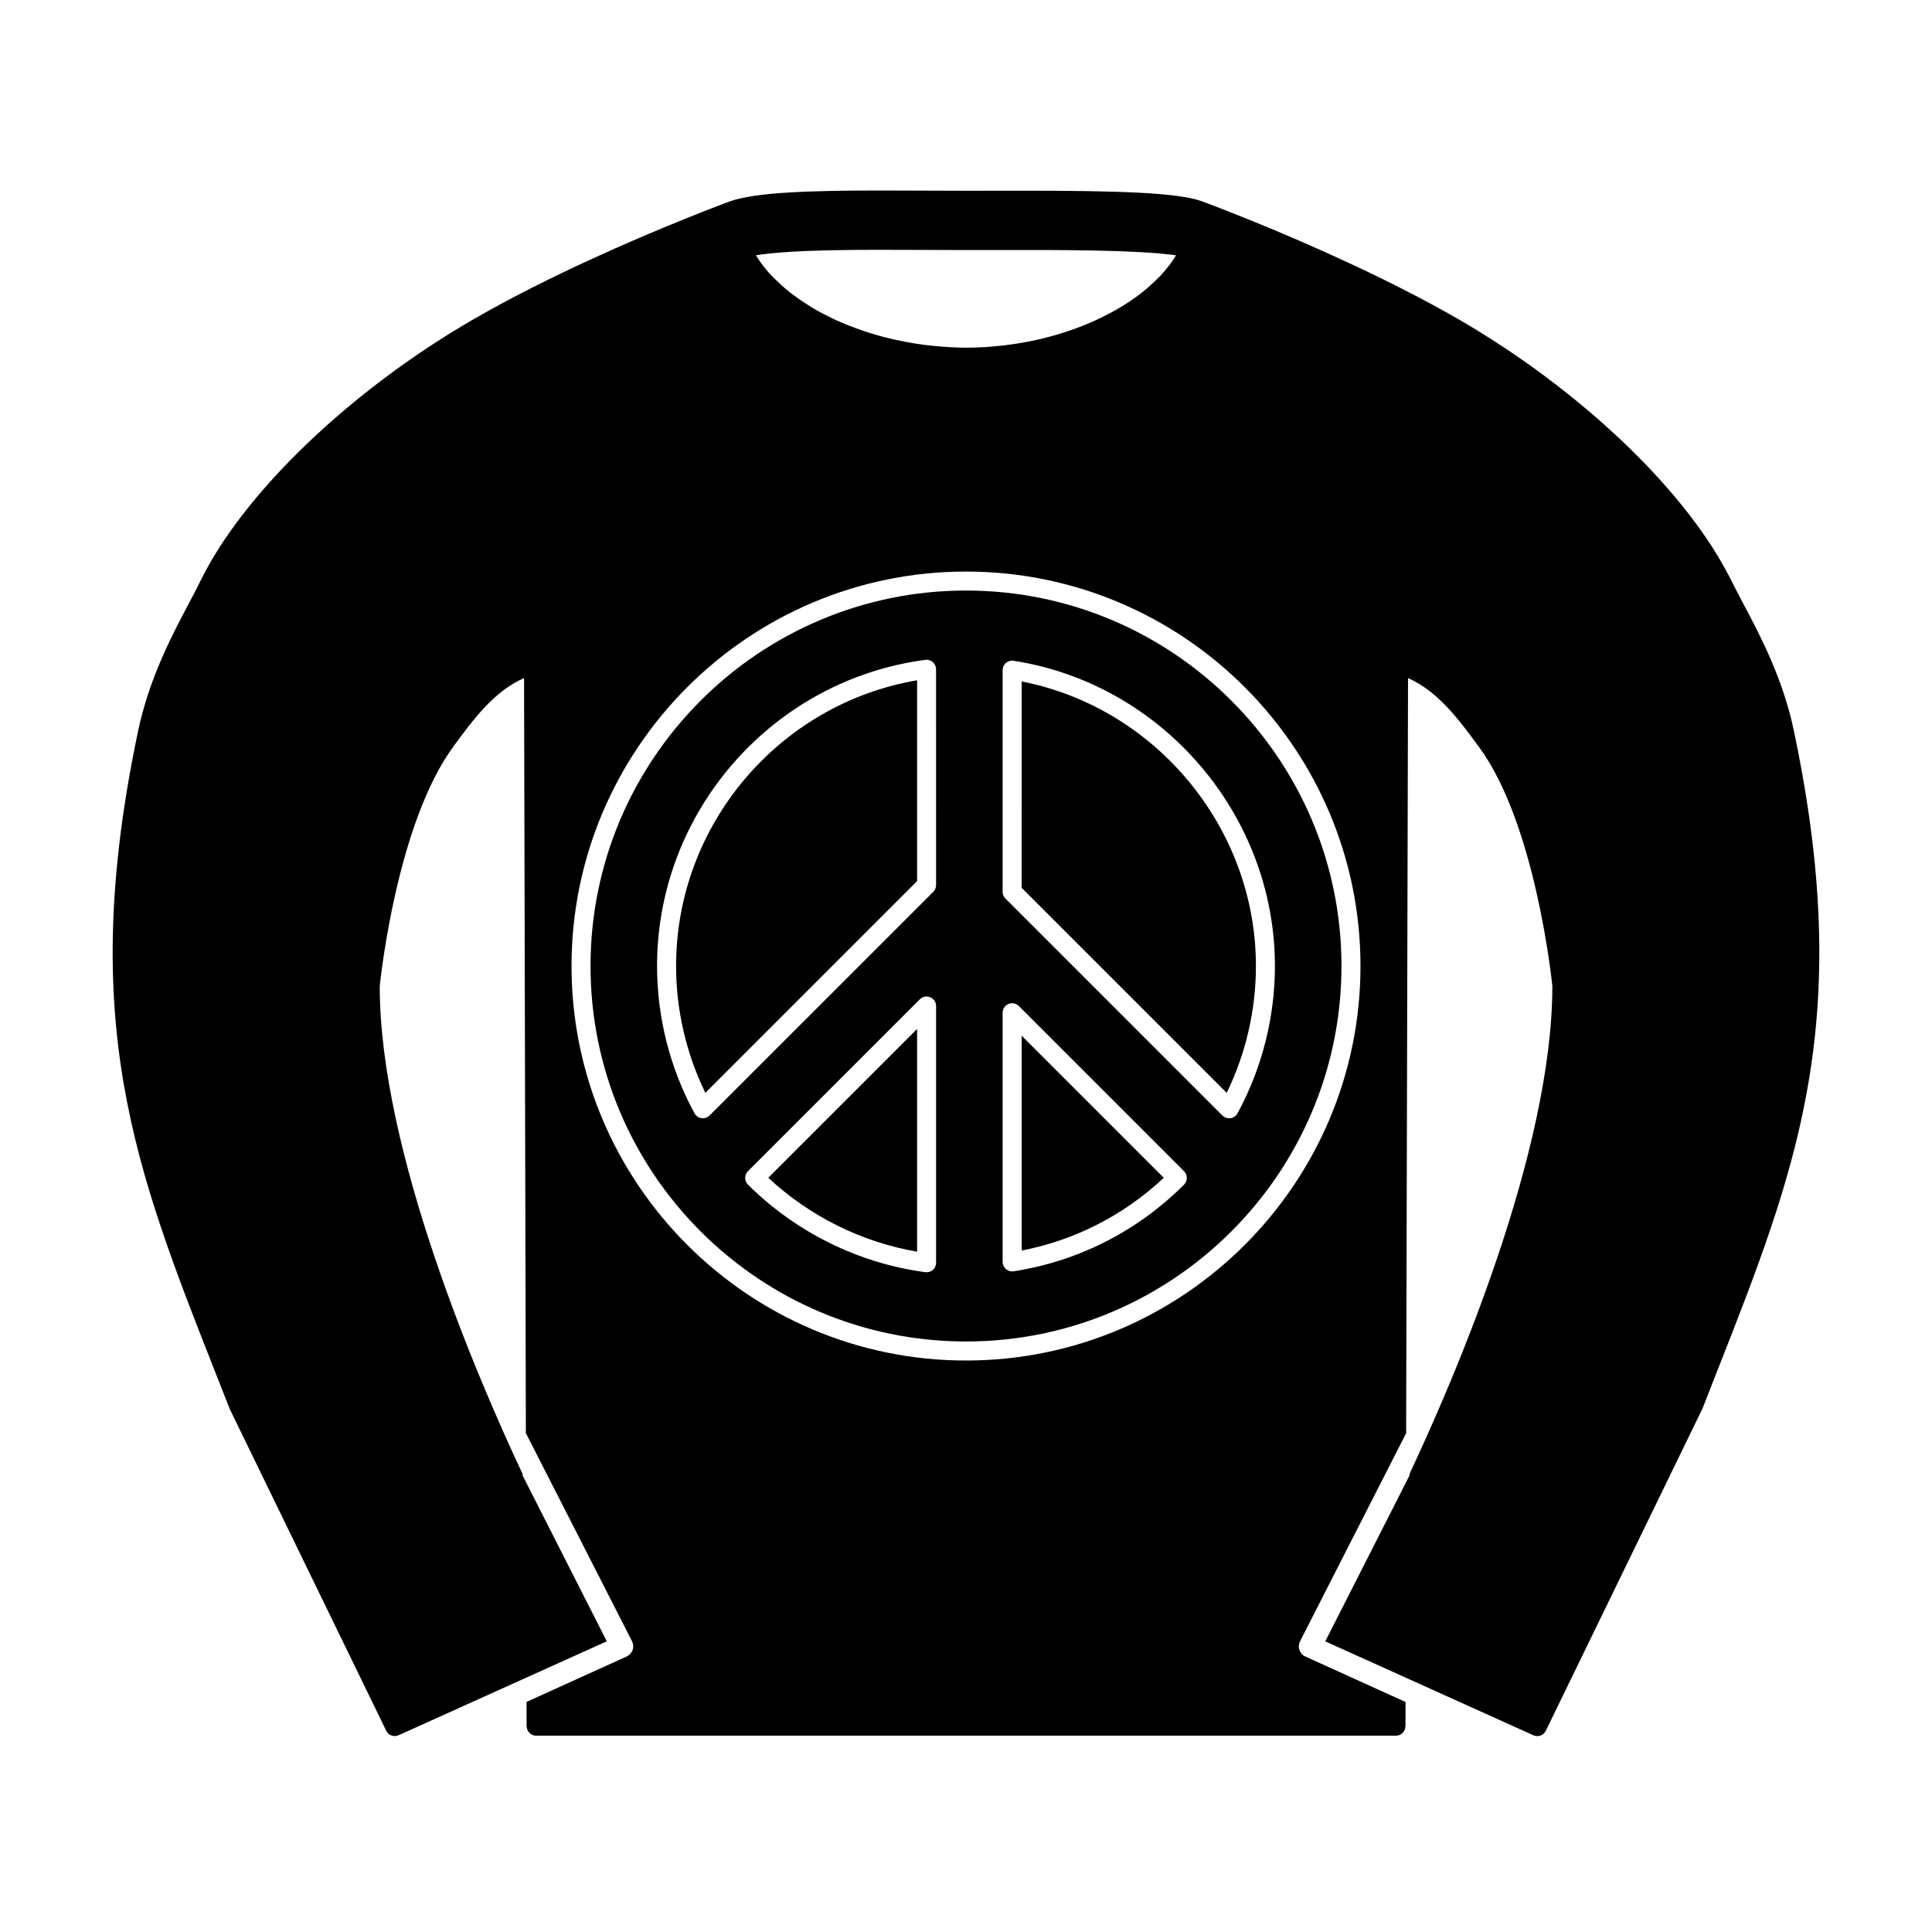 <?xml version="1.0" encoding="UTF-8"?>
<!-- Uploaded to: SVG Repo, www.svgrepo.com, Generator: SVG Repo Mixer Tools -->
<svg fill="#000000" width="800px" height="800px" version="1.1" viewBox="144 144 512 512" xmlns="http://www.w3.org/2000/svg">
 <g>
  <path d="m387.04 475.71v-59.031l-39.441 39.438c10.941 10.207 24.77 17.074 39.441 19.594z"/>
  <path d="m414.75 324.59s0 54.688-0.004 54.688l54.336 54.336c5.082-10.414 7.75-21.965 7.75-33.621-0.004-36.535-26.492-68.441-62.082-75.402z"/>
  <path d="m414.75 475.41c14.156-2.75 27.074-9.359 37.664-19.281l-37.664-37.66z"/>
  <path d="m619.41 337.71c-2.906-13.828-8.879-25.164-13.285-33.484-0.031-0.055-0.066-0.121-0.098-0.176-1.152-2.18-2.211-4.18-3.098-6-0.473-0.957-1.008-1.93-1.535-2.902-9.828-18.246-29.488-38.52-53.105-55.168-5.75-4.047-11.707-7.875-17.828-11.41-18.559-10.707-40.195-20.133-53.984-25.762-0.012-0.004-0.023-0.016-0.039-0.02-0.023-0.004-0.047-0.016-0.07-0.023-8.324-3.394-13.77-5.394-13.926-5.453h-0.012c-6.414-2.309-22.672-2.773-46.809-2.773l-15.617 0.016c-3.688 0-7.473-0.016-11.266-0.035-3.824-0.016-7.664-0.035-11.43-0.035-18.863 0-32.832 0.48-39.711 2.816-0.004 0-0.012 0.012-0.016 0.012-0.016 0.004-0.031 0-0.047 0.004-0.133 0.051-4.769 1.762-11.934 4.656-0.035 0.012-0.066 0.02-0.105 0.035-0.016 0.004-0.031 0.02-0.047 0.023-13.637 5.508-36.441 15.305-55.902 26.539-32.652 18.852-61.098 46.125-72.473 69.484-0.883 1.809-1.934 3.797-3.082 5.969-4.414 8.332-10.453 19.75-13.391 33.691-16.191 76.887-0.781 116.03 20.555 170.2l3.769 9.566 41.434 85.184c0.434 0.898 1.328 1.406 2.266 1.406 0.344 0 0.695-0.07 1.031-0.223l55.152-24.887-22.324-43.973 0.004-0.387c-11.77-25.02-37.805-85.281-37.855-129.21 0.25-2.469 4.621-43.281 19.559-63.609 5.266-7.164 10.688-14.547 18.691-18.094l0.48 200.1 28.113 55.121c0.371 0.727 0.441 1.547 0.188 2.312-0.246 0.75-0.801 1.379-1.523 1.734l-26.602 12.07 0.016 6.414c0 0.207 0.07 0.395 0.117 0.59 0.031 0.117 0.031 0.273 0.082 0.395 0.109 0.266 0.281 0.492 0.473 0.699 0.023 0.035 0.035 0.074 0.066 0.102 0.195 0.195 0.434 0.336 0.68 0.465 0.047 0.02 0.074 0.059 0.117 0.09 0.301 0.117 0.637 0.188 0.984 0.188h227.88c0.336 0 0.68-0.07 0.969-0.188 0.586-0.258 1.043-0.719 1.309-1.301 0.012-0.012 0.035-0.031 0.039-0.051 0.086-0.195 0.105-0.422 0.125-0.641 0.012-0.105 0.074-0.223 0.074-0.332l0.016-6.414-26.602-12.07c-0.727-0.344-1.273-0.973-1.523-1.742-0.266-0.754-0.188-1.582 0.188-2.301l28.094-55.113 0.5-198.67v-1.449c8 3.551 13.438 10.953 18.879 18.359 15.129 20.582 19.34 63.043 19.371 63.227 0 43.949-26.066 104.28-37.855 129.32l0.004 0.398-22.328 43.977 55.152 24.883c0.328 0.152 0.68 0.223 1.027 0.223 0.941 0 1.828-0.523 2.262-1.41l41.508-85.359 3.672-9.371c5.344-13.543 10.297-26.148 14.488-38.637 12.59-37.496 18.223-73.926 6.086-131.6zm-230.6-127.48c3.769 0.016 7.527 0.035 11.195 0.035l7.57-0.004c17.82-0.039 37.68-0.059 48.09 1.395-0.406 0.66-0.816 1.316-1.285 1.961-0.141 0.203-0.301 0.402-0.449 0.605-0.504 0.648-1.047 1.293-1.602 1.934-0.312 0.352-0.598 0.707-0.941 1.055-0.273 0.281-0.57 0.555-0.848 0.832-1.336 1.309-2.769 2.602-4.379 3.84-0.035 0.023-0.074 0.051-0.105 0.082-0.902 0.684-1.828 1.355-2.816 2.004-9.41 6.238-22.176 10.711-36.031 11.844-0.52 0.039-1.004 0.102-1.531 0.133-1.863 0.117-3.75 0.191-5.668 0.191h-0.016-0.004c-2.828 0-5.531-0.195-8.203-0.438-1.094-0.102-2.18-0.223-3.258-0.367-1.535-0.203-3.023-0.457-4.492-0.73-1.965-0.367-3.898-0.789-5.789-1.285-0.516-0.133-1.012-0.277-1.516-0.418-2.691-0.754-5.285-1.637-7.769-2.625-0.312-0.125-0.629-0.242-0.941-0.371-1.328-0.551-2.637-1.129-3.894-1.738-1.449-0.715-2.871-1.445-4.195-2.223-0.715-0.406-1.375-0.848-2.055-1.281-1.336-0.852-2.629-1.723-3.812-2.625-0.176-0.137-0.367-0.262-0.539-0.398-0.152-0.105-0.293-0.238-0.438-0.359-1.309-1.047-2.492-2.125-3.594-3.215-0.293-0.293-0.609-0.574-0.887-0.867-1.109-1.164-2.074-2.336-2.938-3.516-0.488-0.676-0.918-1.359-1.336-2.039 10.047-1.555 27.492-1.484 44.477-1.41zm11.191 294.32c-57.641 0-104.54-46.898-104.54-104.54s46.898-104.54 104.54-104.54 104.54 46.898 104.54 104.54-46.898 104.54-104.54 104.54z"/>
  <path d="m323.17 400c0 11.648 2.676 23.195 7.758 33.613l56.113-56.113v-53.215h-0.004c-36.605 6.242-63.867 38.297-63.867 75.715z"/>
  <path d="m400 300.5c-54.863 0-99.504 44.637-99.504 99.504 0 54.871 44.637 99.504 99.504 99.504 54.871 0 99.504-44.633 99.504-99.504-0.004-54.867-44.637-99.504-99.504-99.504zm-7.926 178.14c0 0.73-0.312 1.414-0.855 1.898-0.465 0.395-1.059 0.621-1.664 0.621-0.109 0-0.215-0.012-0.328-0.02-17.637-2.332-34.336-10.574-47.004-23.195-0.473-0.473-0.742-1.117-0.742-1.785 0-0.66 0.266-1.309 0.734-1.785l45.555-45.551c0.719-0.73 1.805-0.938 2.746-0.539 0.941 0.383 1.559 1.309 1.559 2.324zm0-100.09c0 0.672-0.266 1.309-0.734 1.785l-59.289 59.281c-0.48 0.48-1.117 0.734-1.785 0.734-0.121 0-0.238-0.012-0.359-0.023-0.785-0.109-1.473-0.586-1.855-1.289-6.492-11.922-9.926-25.418-9.926-39.039 0-40.898 30.566-75.781 71.098-81.133 0.715-0.102 1.445 0.121 1.988 0.605 0.543 0.48 0.855 1.168 0.855 1.895zm65.707 79.395c-12.367 12.352-27.992 20.285-45.168 22.965-0.125 0.012-0.262 0.02-0.387 0.02-0.594 0-1.176-0.215-1.637-0.609-0.555-0.473-0.883-1.168-0.883-1.91v-66.02c0-1.02 0.613-1.941 1.562-2.328 0.941-0.379 2.016-0.172 2.746 0.543l43.77 43.77c0.473 0.473 0.734 1.113 0.734 1.785-0.004 0.672-0.27 1.312-0.738 1.785zm14.168-18.902c-0.383 0.707-1.074 1.176-1.855 1.289-0.109 0.016-0.242 0.023-0.359 0.023-0.664 0-1.305-0.262-1.785-0.734l-57.508-57.516c-0.48-0.473-0.734-1.113-0.734-1.785v-58.723c0-0.734 0.312-1.438 0.875-1.914 0.551-0.48 1.27-0.691 2.023-0.574 39.488 6.133 69.262 40.906 69.262 80.895 0 13.633-3.438 27.133-9.918 39.039z"/>
 </g>
</svg>
